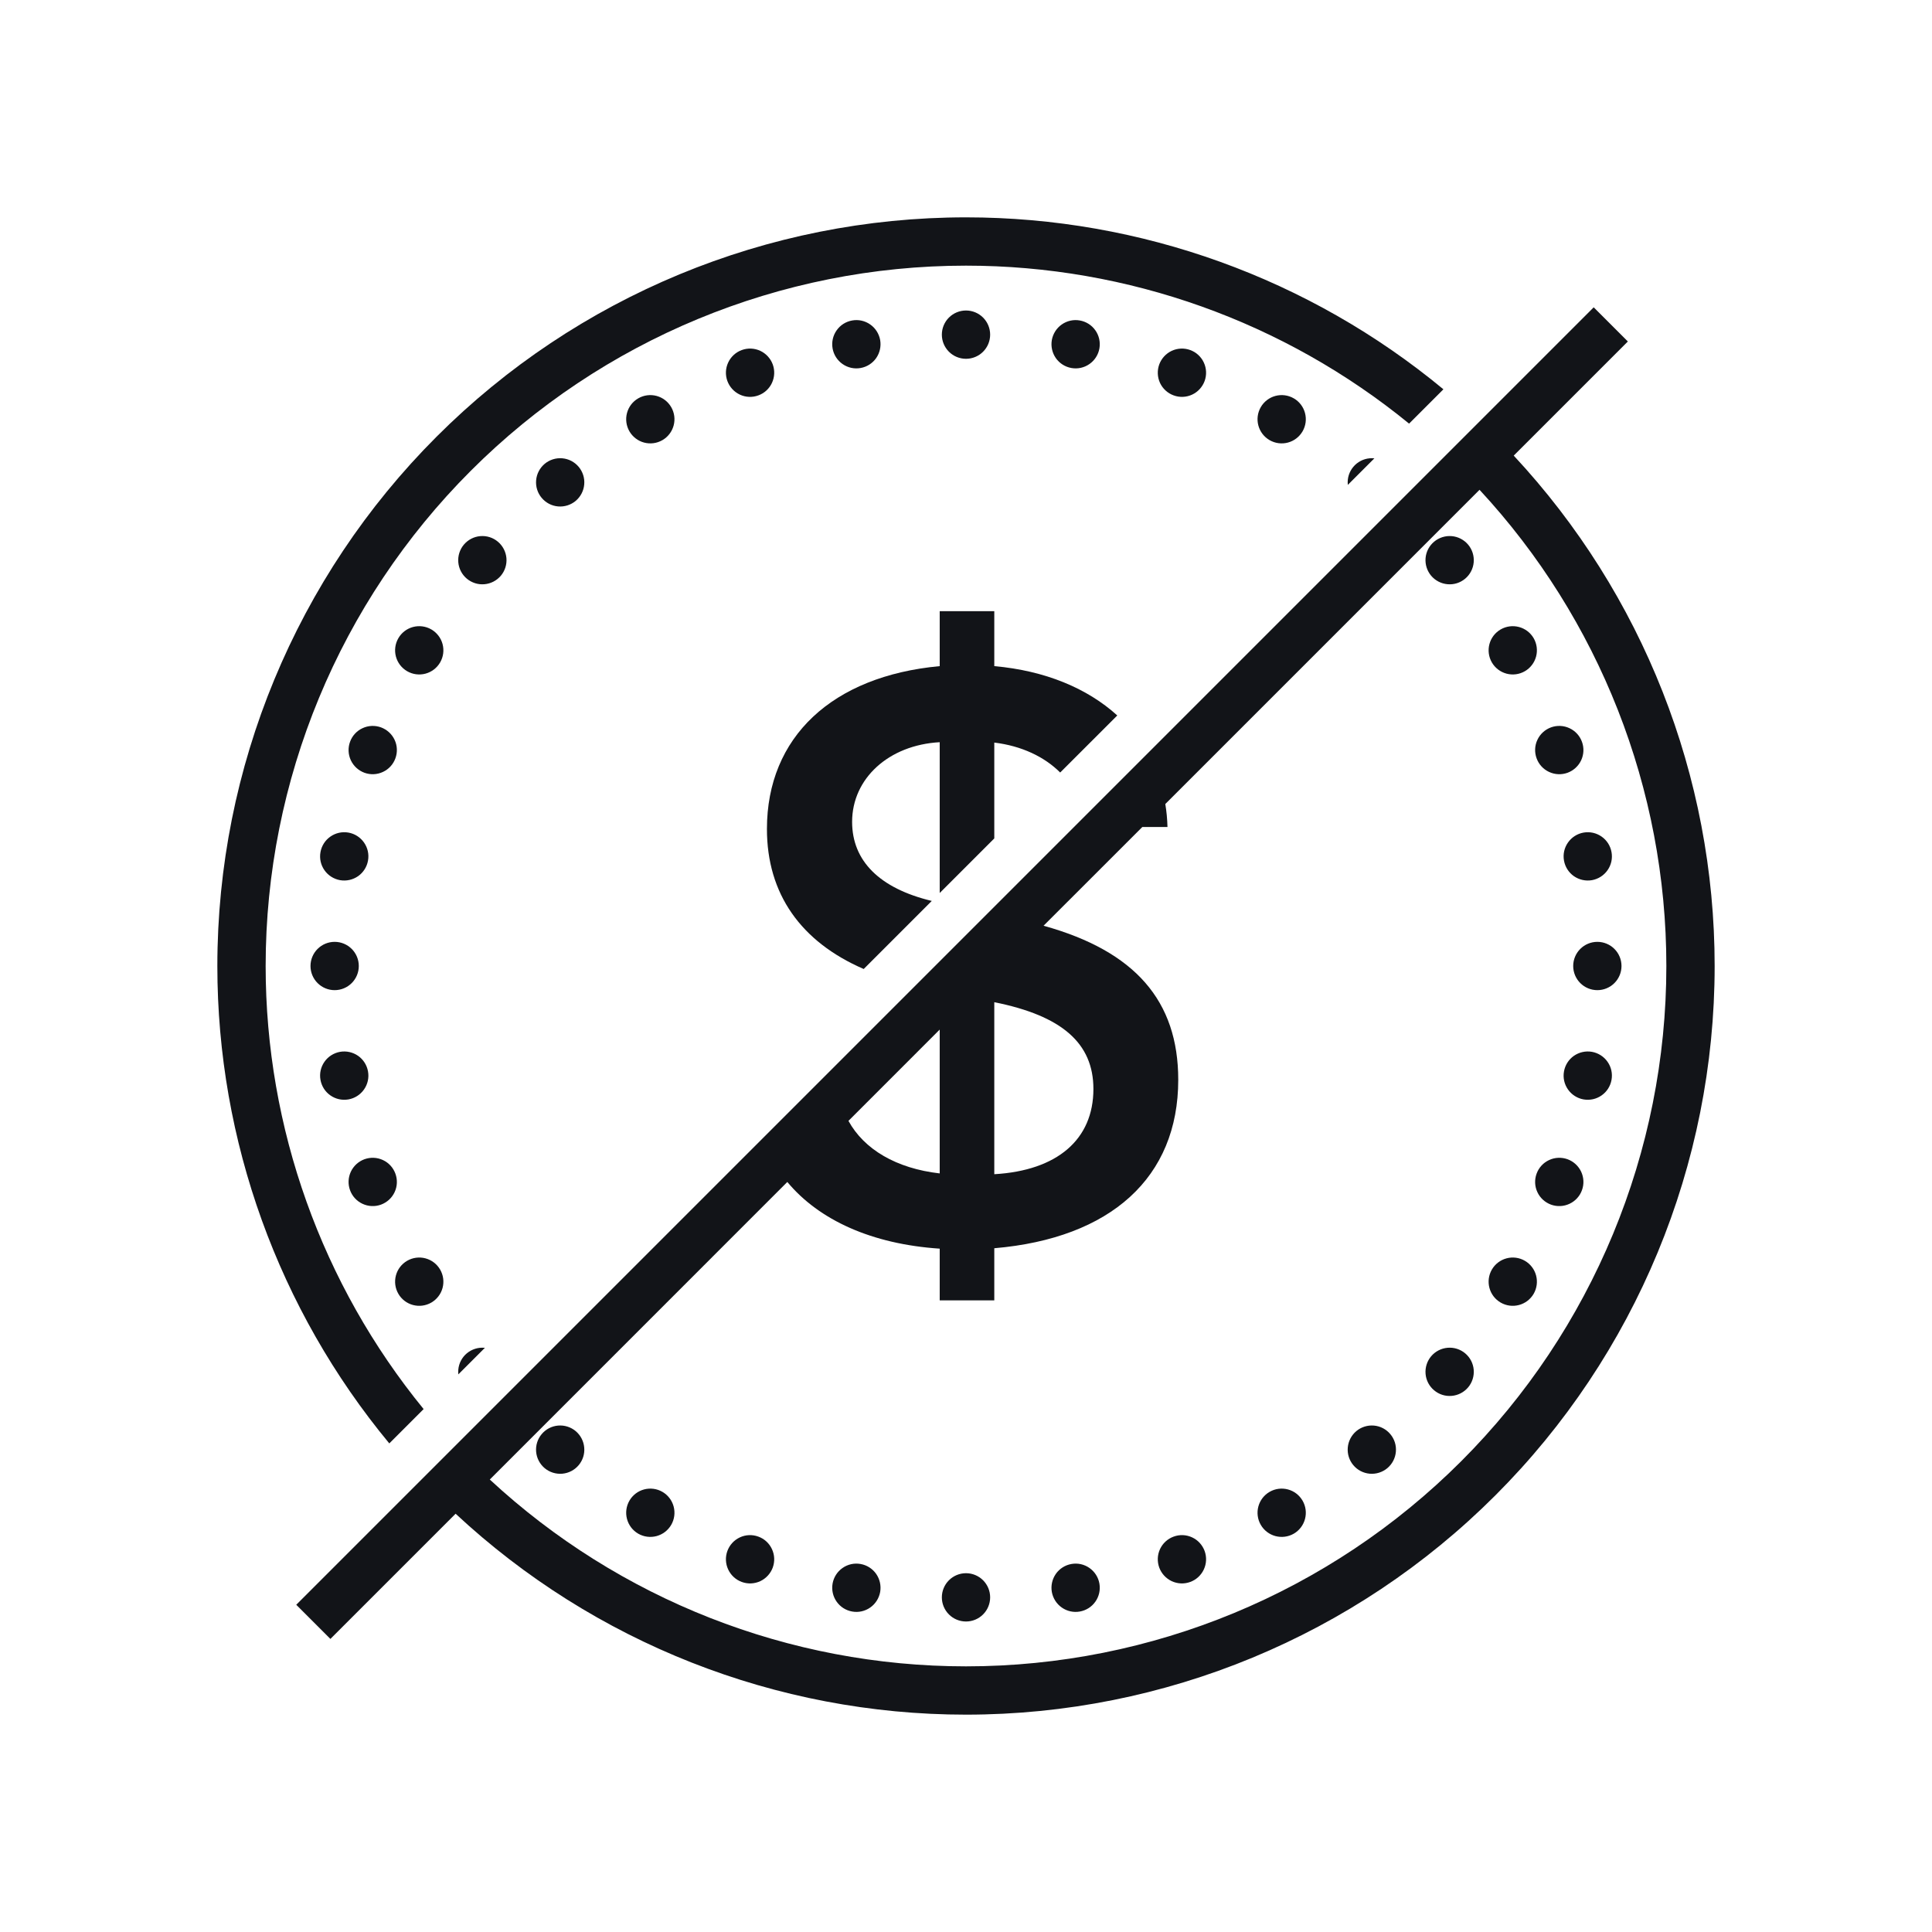 <svg width="56" height="56" viewBox="0 0 56 56" fill="none" xmlns="http://www.w3.org/2000/svg">
<path d="M12.656 12.656C16.725 8.586 22.245 6.3 28 6.3C33.073 6.3 37.963 8.076 41.838 11.284L40.843 12.279C37.234 9.331 32.701 7.7 28 7.7C22.616 7.7 17.453 9.839 13.646 13.646C9.839 17.453 7.7 22.616 7.7 28C7.7 32.701 9.331 37.234 12.279 40.843L11.284 41.838C8.076 37.963 6.3 33.073 6.3 28C6.3 22.245 8.586 16.725 12.656 12.656Z" fill="#121418"/>
<path d="M28 45.6C27.814 45.6 27.636 45.674 27.505 45.805C27.374 45.936 27.3 46.114 27.3 46.3C27.3 46.486 27.374 46.664 27.505 46.795C27.636 46.926 27.814 47 28 47C28.186 47 28.364 46.926 28.495 46.795C28.626 46.664 28.7 46.486 28.7 46.3C28.7 46.114 28.626 45.936 28.495 45.805C28.364 45.674 28.186 45.6 28 45.6Z" fill="#121418"/>
<path d="M45.6 28C45.6 28.186 45.674 28.364 45.805 28.495C45.936 28.626 46.114 28.7 46.3 28.7C46.486 28.7 46.664 28.626 46.795 28.495C46.926 28.364 47 28.186 47 28C47 27.814 46.926 27.636 46.795 27.505C46.664 27.374 46.486 27.3 46.3 27.3C46.114 27.3 45.936 27.374 45.805 27.505C45.674 27.636 45.6 27.814 45.6 28Z" fill="#121418"/>
<path d="M31.056 45.333C30.873 45.365 30.711 45.468 30.604 45.62C30.498 45.773 30.456 45.961 30.488 46.144C30.521 46.326 30.624 46.489 30.776 46.595C30.928 46.702 31.116 46.744 31.299 46.711C31.482 46.679 31.645 46.576 31.751 46.423C31.858 46.271 31.899 46.083 31.867 45.9C31.835 45.718 31.731 45.555 31.579 45.449C31.427 45.342 31.239 45.3 31.056 45.333Z" fill="#121418"/>
<path d="M45.333 24.944C45.365 25.127 45.468 25.289 45.62 25.396C45.773 25.502 45.961 25.544 46.144 25.512C46.326 25.479 46.489 25.376 46.595 25.224C46.702 25.072 46.744 24.884 46.711 24.701C46.679 24.518 46.576 24.355 46.423 24.249C46.271 24.142 46.083 24.101 45.9 24.133C45.718 24.165 45.555 24.269 45.449 24.421C45.342 24.573 45.3 24.761 45.333 24.944Z" fill="#121418"/>
<path d="M39.313 41.482C39.171 41.602 39.082 41.773 39.066 41.958C39.05 42.143 39.107 42.326 39.227 42.469C39.346 42.611 39.517 42.7 39.702 42.716C39.887 42.732 40.071 42.674 40.213 42.555C40.355 42.436 40.444 42.265 40.46 42.08C40.477 41.895 40.419 41.711 40.299 41.569C40.18 41.426 40.009 41.337 39.824 41.321C39.639 41.305 39.455 41.363 39.313 41.482Z" fill="#121418"/>
<path d="M41.482 16.687C41.602 16.829 41.773 16.918 41.958 16.934C42.143 16.951 42.326 16.893 42.469 16.773C42.611 16.654 42.7 16.483 42.716 16.298C42.732 16.113 42.674 15.929 42.555 15.787C42.435 15.645 42.265 15.556 42.08 15.54C41.895 15.524 41.711 15.582 41.569 15.701C41.426 15.82 41.337 15.991 41.321 16.176C41.305 16.361 41.363 16.545 41.482 16.687Z" fill="#121418"/>
<path d="M36.8 43.242C36.639 43.335 36.522 43.488 36.474 43.667C36.426 43.846 36.451 44.038 36.544 44.198C36.637 44.359 36.789 44.476 36.969 44.524C37.148 44.572 37.339 44.547 37.5 44.455C37.661 44.362 37.778 44.209 37.826 44.029C37.874 43.85 37.849 43.659 37.756 43.498C37.663 43.337 37.511 43.22 37.331 43.172C37.152 43.124 36.961 43.149 36.8 43.242Z" fill="#121418"/>
<path d="M43.242 19.2C43.335 19.361 43.488 19.478 43.667 19.526C43.846 19.574 44.038 19.549 44.198 19.456C44.359 19.363 44.476 19.21 44.524 19.031C44.572 18.852 44.547 18.661 44.455 18.5C44.362 18.339 44.209 18.222 44.029 18.174C43.85 18.126 43.659 18.151 43.498 18.244C43.337 18.337 43.22 18.489 43.172 18.669C43.124 18.848 43.149 19.039 43.242 19.2Z" fill="#121418"/>
<path d="M34.02 44.539C33.845 44.602 33.703 44.732 33.624 44.901C33.546 45.069 33.538 45.261 33.601 45.436C33.665 45.61 33.795 45.752 33.963 45.831C34.131 45.909 34.324 45.918 34.498 45.854C34.673 45.791 34.815 45.66 34.893 45.492C34.972 45.324 34.98 45.131 34.917 44.957C34.853 44.782 34.723 44.64 34.555 44.562C34.386 44.483 34.194 44.475 34.02 44.539Z" fill="#121418"/>
<path d="M44.539 21.98C44.602 22.155 44.732 22.297 44.901 22.375C45.069 22.454 45.261 22.462 45.436 22.399C45.61 22.335 45.752 22.205 45.831 22.037C45.909 21.869 45.918 21.676 45.854 21.502C45.791 21.327 45.66 21.185 45.492 21.107C45.324 21.028 45.131 21.02 44.957 21.083C44.782 21.147 44.64 21.277 44.562 21.445C44.483 21.613 44.475 21.806 44.539 21.98Z" fill="#121418"/>
<path d="M15.787 42.555C15.929 42.674 16.113 42.732 16.298 42.716C16.483 42.7 16.654 42.611 16.773 42.469C16.893 42.326 16.951 42.142 16.934 41.958C16.918 41.773 16.829 41.602 16.687 41.482C16.545 41.363 16.361 41.305 16.176 41.321C15.991 41.337 15.82 41.426 15.701 41.569C15.581 41.711 15.524 41.895 15.54 42.08C15.556 42.265 15.645 42.435 15.787 42.555Z" fill="#121418"/>
<path d="M41.482 39.313C41.363 39.455 41.305 39.639 41.321 39.824C41.337 40.009 41.426 40.18 41.569 40.299C41.711 40.419 41.895 40.477 42.08 40.46C42.265 40.444 42.435 40.355 42.555 40.213C42.674 40.071 42.732 39.887 42.716 39.702C42.7 39.517 42.611 39.346 42.469 39.227C42.326 39.107 42.142 39.05 41.958 39.066C41.773 39.082 41.602 39.171 41.482 39.313Z" fill="#121418"/>
<path d="M24.701 46.711C24.884 46.744 25.072 46.702 25.224 46.595C25.376 46.489 25.479 46.326 25.512 46.144C25.544 45.961 25.502 45.773 25.396 45.62C25.289 45.468 25.127 45.365 24.944 45.333C24.761 45.3 24.573 45.342 24.421 45.449C24.269 45.555 24.165 45.718 24.133 45.9C24.101 46.083 24.142 46.271 24.249 46.423C24.355 46.576 24.518 46.679 24.701 46.711Z" fill="#121418"/>
<path d="M45.333 31.056C45.3 31.239 45.342 31.427 45.449 31.579C45.555 31.731 45.718 31.835 45.9 31.867C46.083 31.899 46.271 31.858 46.423 31.751C46.576 31.645 46.679 31.482 46.711 31.299C46.744 31.116 46.702 30.928 46.595 30.776C46.489 30.624 46.326 30.521 46.144 30.488C45.961 30.456 45.773 30.498 45.62 30.604C45.468 30.711 45.365 30.873 45.333 31.056Z" fill="#121418"/>
<path d="M21.502 45.854C21.676 45.918 21.869 45.909 22.037 45.831C22.205 45.752 22.335 45.61 22.399 45.436C22.462 45.261 22.454 45.069 22.375 44.901C22.297 44.732 22.155 44.602 21.98 44.539C21.806 44.475 21.613 44.483 21.445 44.562C21.277 44.64 21.147 44.782 21.083 44.957C21.02 45.131 21.028 45.324 21.107 45.492C21.185 45.66 21.327 45.791 21.502 45.854Z" fill="#121418"/>
<path d="M44.539 34.02C44.475 34.194 44.483 34.387 44.562 34.555C44.64 34.723 44.782 34.853 44.957 34.917C45.131 34.98 45.324 34.972 45.492 34.893C45.66 34.815 45.791 34.673 45.854 34.498C45.918 34.324 45.909 34.131 45.831 33.963C45.752 33.795 45.61 33.665 45.436 33.601C45.261 33.538 45.069 33.546 44.901 33.625C44.732 33.703 44.602 33.845 44.539 34.02Z" fill="#121418"/>
<path d="M18.5 44.455C18.661 44.547 18.852 44.572 19.031 44.524C19.21 44.476 19.363 44.359 19.456 44.198C19.549 44.038 19.574 43.846 19.526 43.667C19.478 43.488 19.361 43.335 19.2 43.242C19.039 43.149 18.848 43.124 18.669 43.172C18.489 43.22 18.337 43.337 18.244 43.498C18.151 43.659 18.126 43.85 18.174 44.029C18.222 44.209 18.339 44.362 18.5 44.455Z" fill="#121418"/>
<path d="M43.242 36.8C43.149 36.961 43.124 37.152 43.172 37.331C43.22 37.511 43.337 37.663 43.498 37.756C43.659 37.849 43.85 37.874 44.029 37.826C44.209 37.778 44.362 37.661 44.455 37.5C44.547 37.339 44.572 37.148 44.524 36.969C44.476 36.789 44.359 36.637 44.198 36.544C44.038 36.451 43.846 36.426 43.667 36.474C43.488 36.522 43.335 36.639 43.242 36.8Z" fill="#121418"/>
<path fill-rule="evenodd" clip-rule="evenodd" d="M46.194 8.908L47.184 9.898L43.876 13.206C47.612 17.216 49.7 22.5 49.7 28C49.7 33.755 47.414 39.275 43.344 43.344C39.275 47.414 33.755 49.7 28 49.7C22.5 49.7 17.216 47.612 13.206 43.876L9.577 47.505L8.587 46.515L46.194 8.908ZM42.885 14.197L33.777 23.305C33.813 23.52 33.834 23.743 33.84 23.971H33.111L30.248 26.833C32.901 27.569 34.152 29.01 34.152 31.299C34.152 34.127 32.201 35.892 28.82 36.181V37.692H27.238V36.193C25.273 36.062 23.741 35.367 22.821 34.26L14.197 42.885C17.943 46.359 22.872 48.3 28 48.3C33.384 48.3 38.547 46.161 42.354 42.354C46.161 38.547 48.3 33.384 48.3 28C48.3 22.872 46.359 17.943 42.885 14.197ZM24.593 32.489C25.046 33.315 25.978 33.868 27.238 34.012V29.843L24.593 32.489ZM28.82 29.049V34.035C30.643 33.93 31.693 33.031 31.693 31.565C31.693 30.237 30.781 29.442 28.82 29.049Z" fill="#121418"/>
<path d="M27.008 26.114L25.035 28.087C23.212 27.297 22.23 25.909 22.23 24.028C22.23 21.363 24.123 19.597 27.238 19.308V17.716H28.82V19.308C30.291 19.439 31.514 19.948 32.385 20.738L30.73 22.392C30.271 21.934 29.611 21.62 28.82 21.524V24.302L27.238 25.884V21.513C25.761 21.594 24.699 22.564 24.699 23.822C24.699 24.954 25.495 25.751 27.008 26.114Z" fill="#121418"/>
<path d="M39.067 14.055L39.837 13.285C39.792 13.281 39.747 13.28 39.702 13.284C39.517 13.3 39.346 13.389 39.227 13.531C39.107 13.674 39.05 13.857 39.066 14.042L39.067 14.055Z" fill="#121418"/>
<path d="M13.285 39.837L14.055 39.067L14.042 39.066C13.857 39.05 13.674 39.108 13.531 39.227C13.389 39.346 13.3 39.517 13.284 39.702C13.28 39.747 13.281 39.792 13.285 39.837Z" fill="#121418"/>
<path d="M28 9C27.814 9 27.636 9.074 27.505 9.205C27.374 9.336 27.3 9.514 27.3 9.7C27.3 9.886 27.374 10.064 27.505 10.195C27.636 10.326 27.814 10.4 28 10.4C28.186 10.4 28.364 10.326 28.495 10.195C28.626 10.064 28.7 9.886 28.7 9.7C28.7 9.514 28.626 9.336 28.495 9.205C28.364 9.074 28.186 9 28 9Z" fill="#121418"/>
<path d="M9 28C9 28.186 9.074 28.364 9.205 28.495C9.336 28.626 9.514 28.7 9.7 28.7C9.886 28.7 10.064 28.626 10.195 28.495C10.326 28.364 10.4 28.186 10.4 28C10.4 27.814 10.326 27.636 10.195 27.505C10.064 27.374 9.886 27.3 9.7 27.3C9.514 27.3 9.336 27.374 9.205 27.505C9.074 27.636 9 27.814 9 28Z" fill="#121418"/>
<path d="M24.701 9.289C24.518 9.321 24.355 9.424 24.249 9.577C24.142 9.729 24.101 9.917 24.133 10.1C24.165 10.282 24.269 10.445 24.421 10.551C24.573 10.658 24.761 10.7 24.944 10.667C25.127 10.635 25.289 10.532 25.396 10.38C25.502 10.227 25.544 10.039 25.512 9.856C25.479 9.674 25.376 9.511 25.224 9.405C25.072 9.298 24.884 9.256 24.701 9.289Z" fill="#121418"/>
<path d="M9.289 31.299C9.321 31.482 9.424 31.645 9.577 31.751C9.729 31.858 9.917 31.899 10.1 31.867C10.282 31.835 10.445 31.731 10.551 31.579C10.658 31.427 10.7 31.239 10.667 31.056C10.635 30.873 10.532 30.711 10.38 30.604C10.227 30.498 10.039 30.456 9.856 30.488C9.674 30.521 9.511 30.624 9.405 30.776C9.298 30.928 9.256 31.116 9.289 31.299Z" fill="#121418"/>
<path d="M15.787 13.445C15.645 13.565 15.556 13.736 15.54 13.92C15.524 14.105 15.581 14.289 15.701 14.431C15.82 14.574 15.991 14.663 16.176 14.679C16.361 14.695 16.545 14.637 16.687 14.518C16.829 14.398 16.918 14.227 16.934 14.042C16.951 13.857 16.892 13.674 16.773 13.531C16.654 13.389 16.483 13.3 16.298 13.284C16.113 13.268 15.929 13.326 15.787 13.445Z" fill="#121418"/>
<path d="M21.502 10.146C21.327 10.209 21.185 10.34 21.107 10.508C21.028 10.676 21.02 10.869 21.083 11.043C21.147 11.217 21.277 11.36 21.445 11.438C21.613 11.517 21.806 11.525 21.98 11.461C22.155 11.398 22.297 11.268 22.375 11.1C22.454 10.931 22.462 10.739 22.399 10.564C22.335 10.39 22.205 10.248 22.037 10.169C21.869 10.091 21.676 10.082 21.502 10.146Z" fill="#121418"/>
<path d="M18.5 11.546C18.339 11.638 18.222 11.791 18.174 11.971C18.126 12.15 18.151 12.341 18.244 12.502C18.337 12.662 18.489 12.78 18.669 12.828C18.848 12.876 19.039 12.851 19.2 12.758C19.361 12.665 19.478 12.512 19.526 12.333C19.574 12.154 19.549 11.963 19.456 11.802C19.363 11.641 19.21 11.524 19.031 11.476C18.852 11.428 18.661 11.453 18.5 11.546Z" fill="#121418"/>
<path d="M11.546 37.5C11.638 37.661 11.791 37.778 11.971 37.826C12.15 37.874 12.341 37.849 12.502 37.756C12.662 37.663 12.78 37.511 12.828 37.331C12.876 37.152 12.851 36.961 12.758 36.8C12.665 36.639 12.512 36.522 12.333 36.474C12.154 36.426 11.963 36.451 11.802 36.544C11.641 36.637 11.524 36.789 11.476 36.969C11.428 37.148 11.453 37.339 11.546 37.5Z" fill="#121418"/>
<path d="M10.146 34.498C10.209 34.673 10.339 34.815 10.508 34.893C10.676 34.972 10.869 34.98 11.043 34.917C11.217 34.853 11.36 34.723 11.438 34.555C11.517 34.387 11.525 34.194 11.461 34.02C11.398 33.845 11.268 33.703 11.1 33.625C10.931 33.546 10.739 33.538 10.564 33.601C10.39 33.665 10.248 33.795 10.169 33.963C10.091 34.131 10.082 34.324 10.146 34.498Z" fill="#121418"/>
<path d="M13.445 15.787C13.326 15.929 13.268 16.113 13.284 16.298C13.3 16.483 13.389 16.654 13.531 16.773C13.674 16.892 13.857 16.951 14.042 16.934C14.227 16.918 14.398 16.829 14.518 16.687C14.637 16.545 14.695 16.361 14.679 16.176C14.662 15.991 14.573 15.82 14.431 15.701C14.289 15.581 14.105 15.524 13.92 15.54C13.735 15.556 13.565 15.645 13.445 15.787Z" fill="#121418"/>
<path d="M9.289 24.701C9.256 24.884 9.298 25.072 9.405 25.224C9.511 25.376 9.674 25.479 9.856 25.512C10.039 25.544 10.227 25.502 10.38 25.396C10.532 25.289 10.635 25.127 10.667 24.944C10.7 24.761 10.658 24.573 10.551 24.421C10.445 24.269 10.282 24.165 10.1 24.133C9.917 24.101 9.729 24.142 9.577 24.249C9.424 24.355 9.321 24.518 9.289 24.701Z" fill="#121418"/>
<path d="M31.056 10.667C31.239 10.7 31.427 10.658 31.579 10.551C31.731 10.445 31.835 10.282 31.867 10.1C31.899 9.917 31.858 9.729 31.751 9.577C31.645 9.424 31.482 9.321 31.299 9.289C31.116 9.256 30.928 9.298 30.776 9.405C30.624 9.511 30.521 9.674 30.488 9.856C30.456 10.039 30.498 10.227 30.604 10.38C30.711 10.532 30.873 10.635 31.056 10.667Z" fill="#121418"/>
<path d="M10.146 21.502C10.082 21.676 10.091 21.869 10.169 22.037C10.248 22.205 10.39 22.335 10.564 22.399C10.739 22.462 10.931 22.454 11.099 22.375C11.268 22.297 11.398 22.155 11.461 21.98C11.525 21.806 11.517 21.613 11.438 21.445C11.36 21.277 11.217 21.147 11.043 21.083C10.869 21.02 10.676 21.028 10.508 21.107C10.339 21.185 10.209 21.327 10.146 21.502Z" fill="#121418"/>
<path d="M34.02 11.461C34.194 11.525 34.386 11.517 34.555 11.438C34.723 11.36 34.853 11.217 34.917 11.043C34.98 10.869 34.972 10.676 34.893 10.508C34.815 10.339 34.673 10.209 34.498 10.146C34.324 10.082 34.131 10.091 33.963 10.169C33.795 10.248 33.665 10.39 33.601 10.564C33.538 10.739 33.546 10.931 33.624 11.1C33.703 11.268 33.845 11.398 34.02 11.461Z" fill="#121418"/>
<path d="M11.546 18.5C11.453 18.661 11.428 18.852 11.476 19.031C11.524 19.21 11.641 19.363 11.802 19.456C11.963 19.549 12.154 19.574 12.333 19.526C12.512 19.478 12.665 19.361 12.758 19.2C12.851 19.039 12.876 18.848 12.828 18.669C12.78 18.489 12.662 18.337 12.502 18.244C12.341 18.151 12.15 18.126 11.97 18.174C11.791 18.222 11.638 18.339 11.546 18.5Z" fill="#121418"/>
<path d="M36.8 12.758C36.961 12.851 37.152 12.876 37.331 12.828C37.511 12.78 37.663 12.662 37.756 12.502C37.849 12.341 37.874 12.15 37.826 11.971C37.778 11.791 37.661 11.638 37.5 11.546C37.339 11.453 37.148 11.428 36.969 11.476C36.789 11.524 36.637 11.641 36.544 11.802C36.451 11.963 36.426 12.154 36.474 12.333C36.522 12.512 36.639 12.665 36.8 12.758Z" fill="#121418"/>
</svg>
